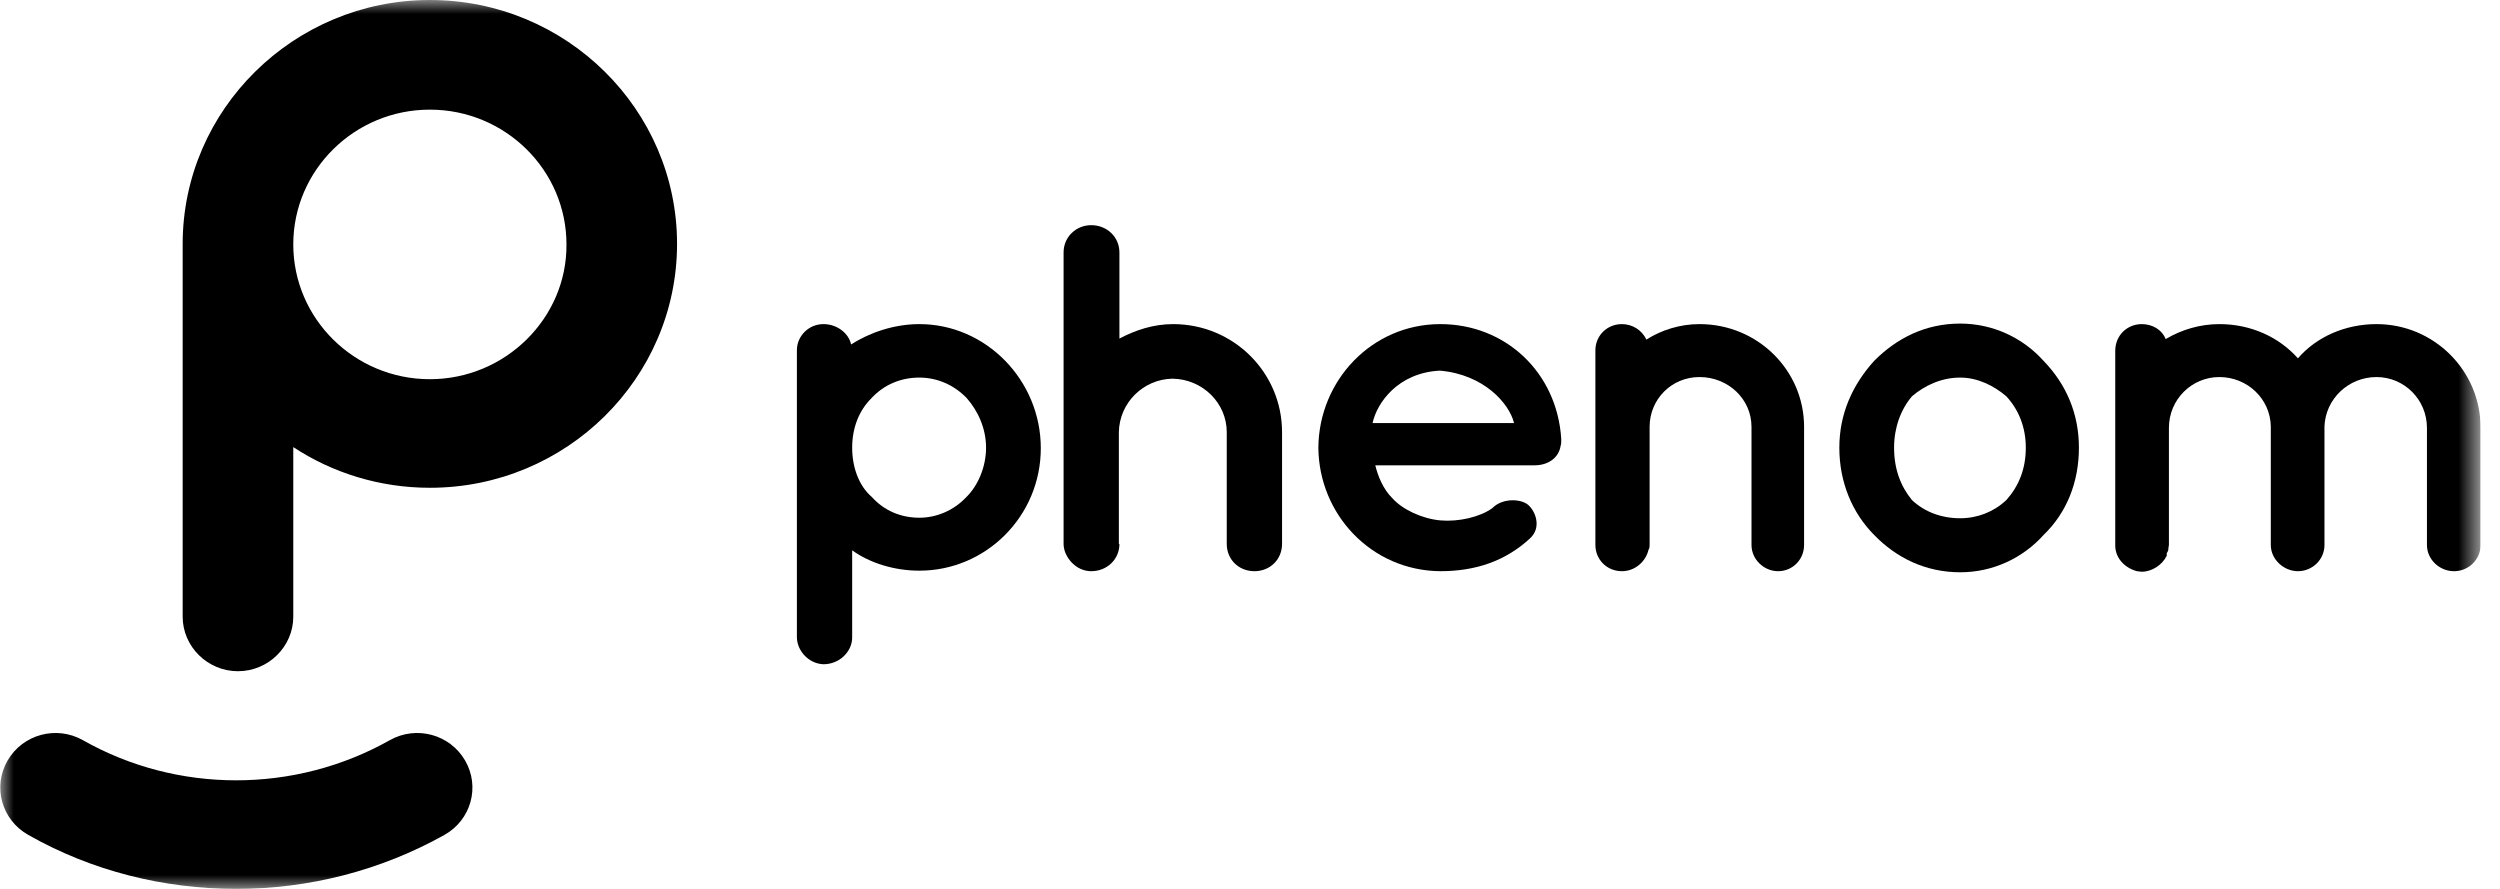 <svg width="90" height="32" viewBox="0 0 90 32" fill="none" xmlns="http://www.w3.org/2000/svg">
<g clip-path="url(#clip0_279_1345)">
<mask id="mask0_279_1345" style="mask-type:luminance" maskUnits="userSpaceOnUse" x="0" y="0" width="90" height="32">
<path d="M89.302 0H0V32H89.302V0Z" fill="white"/>
</mask>
<g mask="url(#mask0_279_1345)">
<path d="M14.031 26.647C10.616 28.573 6.382 28.573 2.986 26.647C2.03 26.108 0.82 26.436 0.273 27.379C-0.273 28.323 0.059 29.516 1.015 30.055C3.318 31.365 5.913 32 8.509 32C11.104 32 13.7 31.345 16.003 30.055C16.959 29.516 17.291 28.323 16.744 27.379C16.198 26.436 14.988 26.108 14.031 26.647Z" fill="black"/>
<path d="M15.475 0C10.577 0 6.576 3.947 6.576 8.78C6.576 8.876 6.576 8.972 6.576 9.069C6.576 9.126 6.576 9.165 6.576 9.223V22.2C6.576 23.278 7.474 24.164 8.567 24.164C9.66 24.164 10.558 23.278 10.558 22.2V16.096C11.963 17.02 13.661 17.56 15.475 17.56C20.393 17.56 24.374 13.613 24.374 8.78C24.374 3.947 20.393 0 15.475 0ZM15.475 13.651C12.763 13.651 10.558 11.475 10.558 8.799C10.558 6.123 12.763 3.947 15.475 3.947C18.188 3.947 20.393 6.123 20.393 8.799C20.413 11.456 18.188 13.651 15.475 13.651Z" fill="black"/>
<path d="M28.688 22.931V12.611C28.688 12.092 29.117 11.668 29.644 11.668C30.151 11.668 30.561 12.014 30.639 12.4C31.303 11.976 32.181 11.668 33.098 11.668C35.498 11.668 37.469 13.69 37.469 16.135C37.469 18.58 35.498 20.544 33.098 20.544C32.2 20.544 31.322 20.274 30.678 19.812V22.951C30.678 23.451 30.229 23.913 29.644 23.913C29.117 23.894 28.688 23.432 28.688 22.931ZM30.678 16.116C30.678 16.809 30.912 17.483 31.381 17.887C31.83 18.388 32.434 18.638 33.098 18.638C33.703 18.638 34.328 18.388 34.796 17.887C35.206 17.483 35.498 16.809 35.498 16.116C35.498 15.422 35.206 14.787 34.796 14.325C34.328 13.844 33.723 13.593 33.098 13.593C32.434 13.593 31.83 13.844 31.381 14.325C30.912 14.787 30.678 15.422 30.678 16.116Z" fill="black"/>
<path d="M40.299 19.581C40.299 20.14 39.85 20.563 39.284 20.563C38.835 20.563 38.465 20.236 38.328 19.832C38.308 19.755 38.289 19.677 38.289 19.581V9.088C38.289 8.53 38.738 8.106 39.284 8.106C39.85 8.106 40.299 8.53 40.299 9.088V12.188C40.884 11.88 41.529 11.668 42.231 11.668C44.417 11.668 46.154 13.42 46.154 15.557V19.581C46.154 20.14 45.724 20.563 45.158 20.563C44.592 20.563 44.163 20.14 44.163 19.581V15.557C44.163 14.518 43.304 13.651 42.212 13.632C41.158 13.651 40.299 14.498 40.279 15.557V19.581H40.299Z" fill="black"/>
<path d="M47.461 16.116C47.481 13.69 49.393 11.668 51.852 11.668C54.194 11.668 56.048 13.401 56.204 15.788V15.885C56.204 15.923 56.204 16 56.184 16.039C56.126 16.462 55.755 16.751 55.248 16.751H49.51C49.608 17.155 49.803 17.617 50.115 17.925C50.486 18.349 51.208 18.676 51.852 18.734C52.496 18.792 53.277 18.619 53.726 18.291C54.096 17.906 54.838 17.945 55.072 18.233C55.306 18.484 55.482 19.023 55.072 19.389C54.194 20.198 53.121 20.563 51.852 20.563C49.374 20.544 47.481 18.522 47.461 16.116ZM49.413 15.23H54.506C54.331 14.518 53.413 13.478 51.833 13.343C50.33 13.42 49.569 14.498 49.413 15.23Z" fill="black"/>
<path d="M64.947 15.365V19.62C64.947 20.14 64.537 20.563 64.011 20.563C63.503 20.563 63.054 20.14 63.054 19.62V15.365C63.054 14.364 62.215 13.574 61.181 13.574C60.166 13.574 59.386 14.383 59.386 15.365V19.62C59.386 19.678 59.385 19.735 59.346 19.793C59.249 20.217 58.859 20.563 58.39 20.563C57.844 20.563 57.434 20.14 57.434 19.62V12.611C57.434 12.092 57.844 11.668 58.39 11.668C58.761 11.668 59.112 11.88 59.268 12.226C59.815 11.88 60.478 11.668 61.181 11.668C63.288 11.668 64.947 13.343 64.947 15.365Z" fill="black"/>
<path d="M67.465 19.254C66.684 18.465 66.216 17.367 66.216 16.116C66.216 14.903 66.684 13.863 67.465 12.996C68.284 12.169 69.319 11.649 70.568 11.649C71.758 11.649 72.832 12.169 73.573 12.996C74.393 13.844 74.841 14.903 74.841 16.116C74.841 17.367 74.393 18.465 73.573 19.254C72.832 20.082 71.758 20.602 70.568 20.602C69.319 20.602 68.265 20.082 67.465 19.254ZM68.187 16.116C68.187 16.886 68.421 17.502 68.831 18.003C69.28 18.426 69.885 18.657 70.568 18.657C71.192 18.657 71.778 18.426 72.227 18.003C72.675 17.502 72.929 16.886 72.929 16.116C72.929 15.384 72.675 14.749 72.227 14.267C71.778 13.882 71.192 13.593 70.568 13.593C69.885 13.593 69.28 13.882 68.831 14.267C68.421 14.749 68.187 15.403 68.187 16.116Z" fill="black"/>
<path d="M83.681 15.345V19.62C83.681 20.14 83.252 20.563 82.725 20.563C82.218 20.563 81.749 20.14 81.749 19.62V15.345C81.73 14.364 80.911 13.574 79.896 13.574C78.9 13.574 78.081 14.383 78.081 15.403V19.62C78.081 19.658 78.061 19.716 78.061 19.735V19.793C78.042 19.832 78.042 19.87 78.003 19.909V20.005C77.846 20.332 77.476 20.582 77.105 20.582C77.027 20.582 76.988 20.563 76.93 20.563C76.5 20.448 76.149 20.101 76.149 19.639V12.631C76.149 12.072 76.578 11.668 77.105 11.668C77.476 11.668 77.827 11.861 77.964 12.207C78.549 11.861 79.213 11.668 79.896 11.668C81.028 11.668 82.042 12.13 82.725 12.9C83.389 12.13 84.423 11.668 85.555 11.668C87.624 11.668 89.302 13.343 89.302 15.403V19.62C89.302 20.14 88.873 20.563 88.346 20.563C87.819 20.563 87.37 20.14 87.37 19.62V15.403C87.37 14.383 86.55 13.574 85.555 13.574C84.54 13.574 83.721 14.364 83.681 15.345Z" fill="black"/>
</g>
</g>
<defs>
<clipPath id="clip0_279_1345">
<rect width="89.302" height="32" fill="white"/>
</clipPath>
</defs>
</svg>
